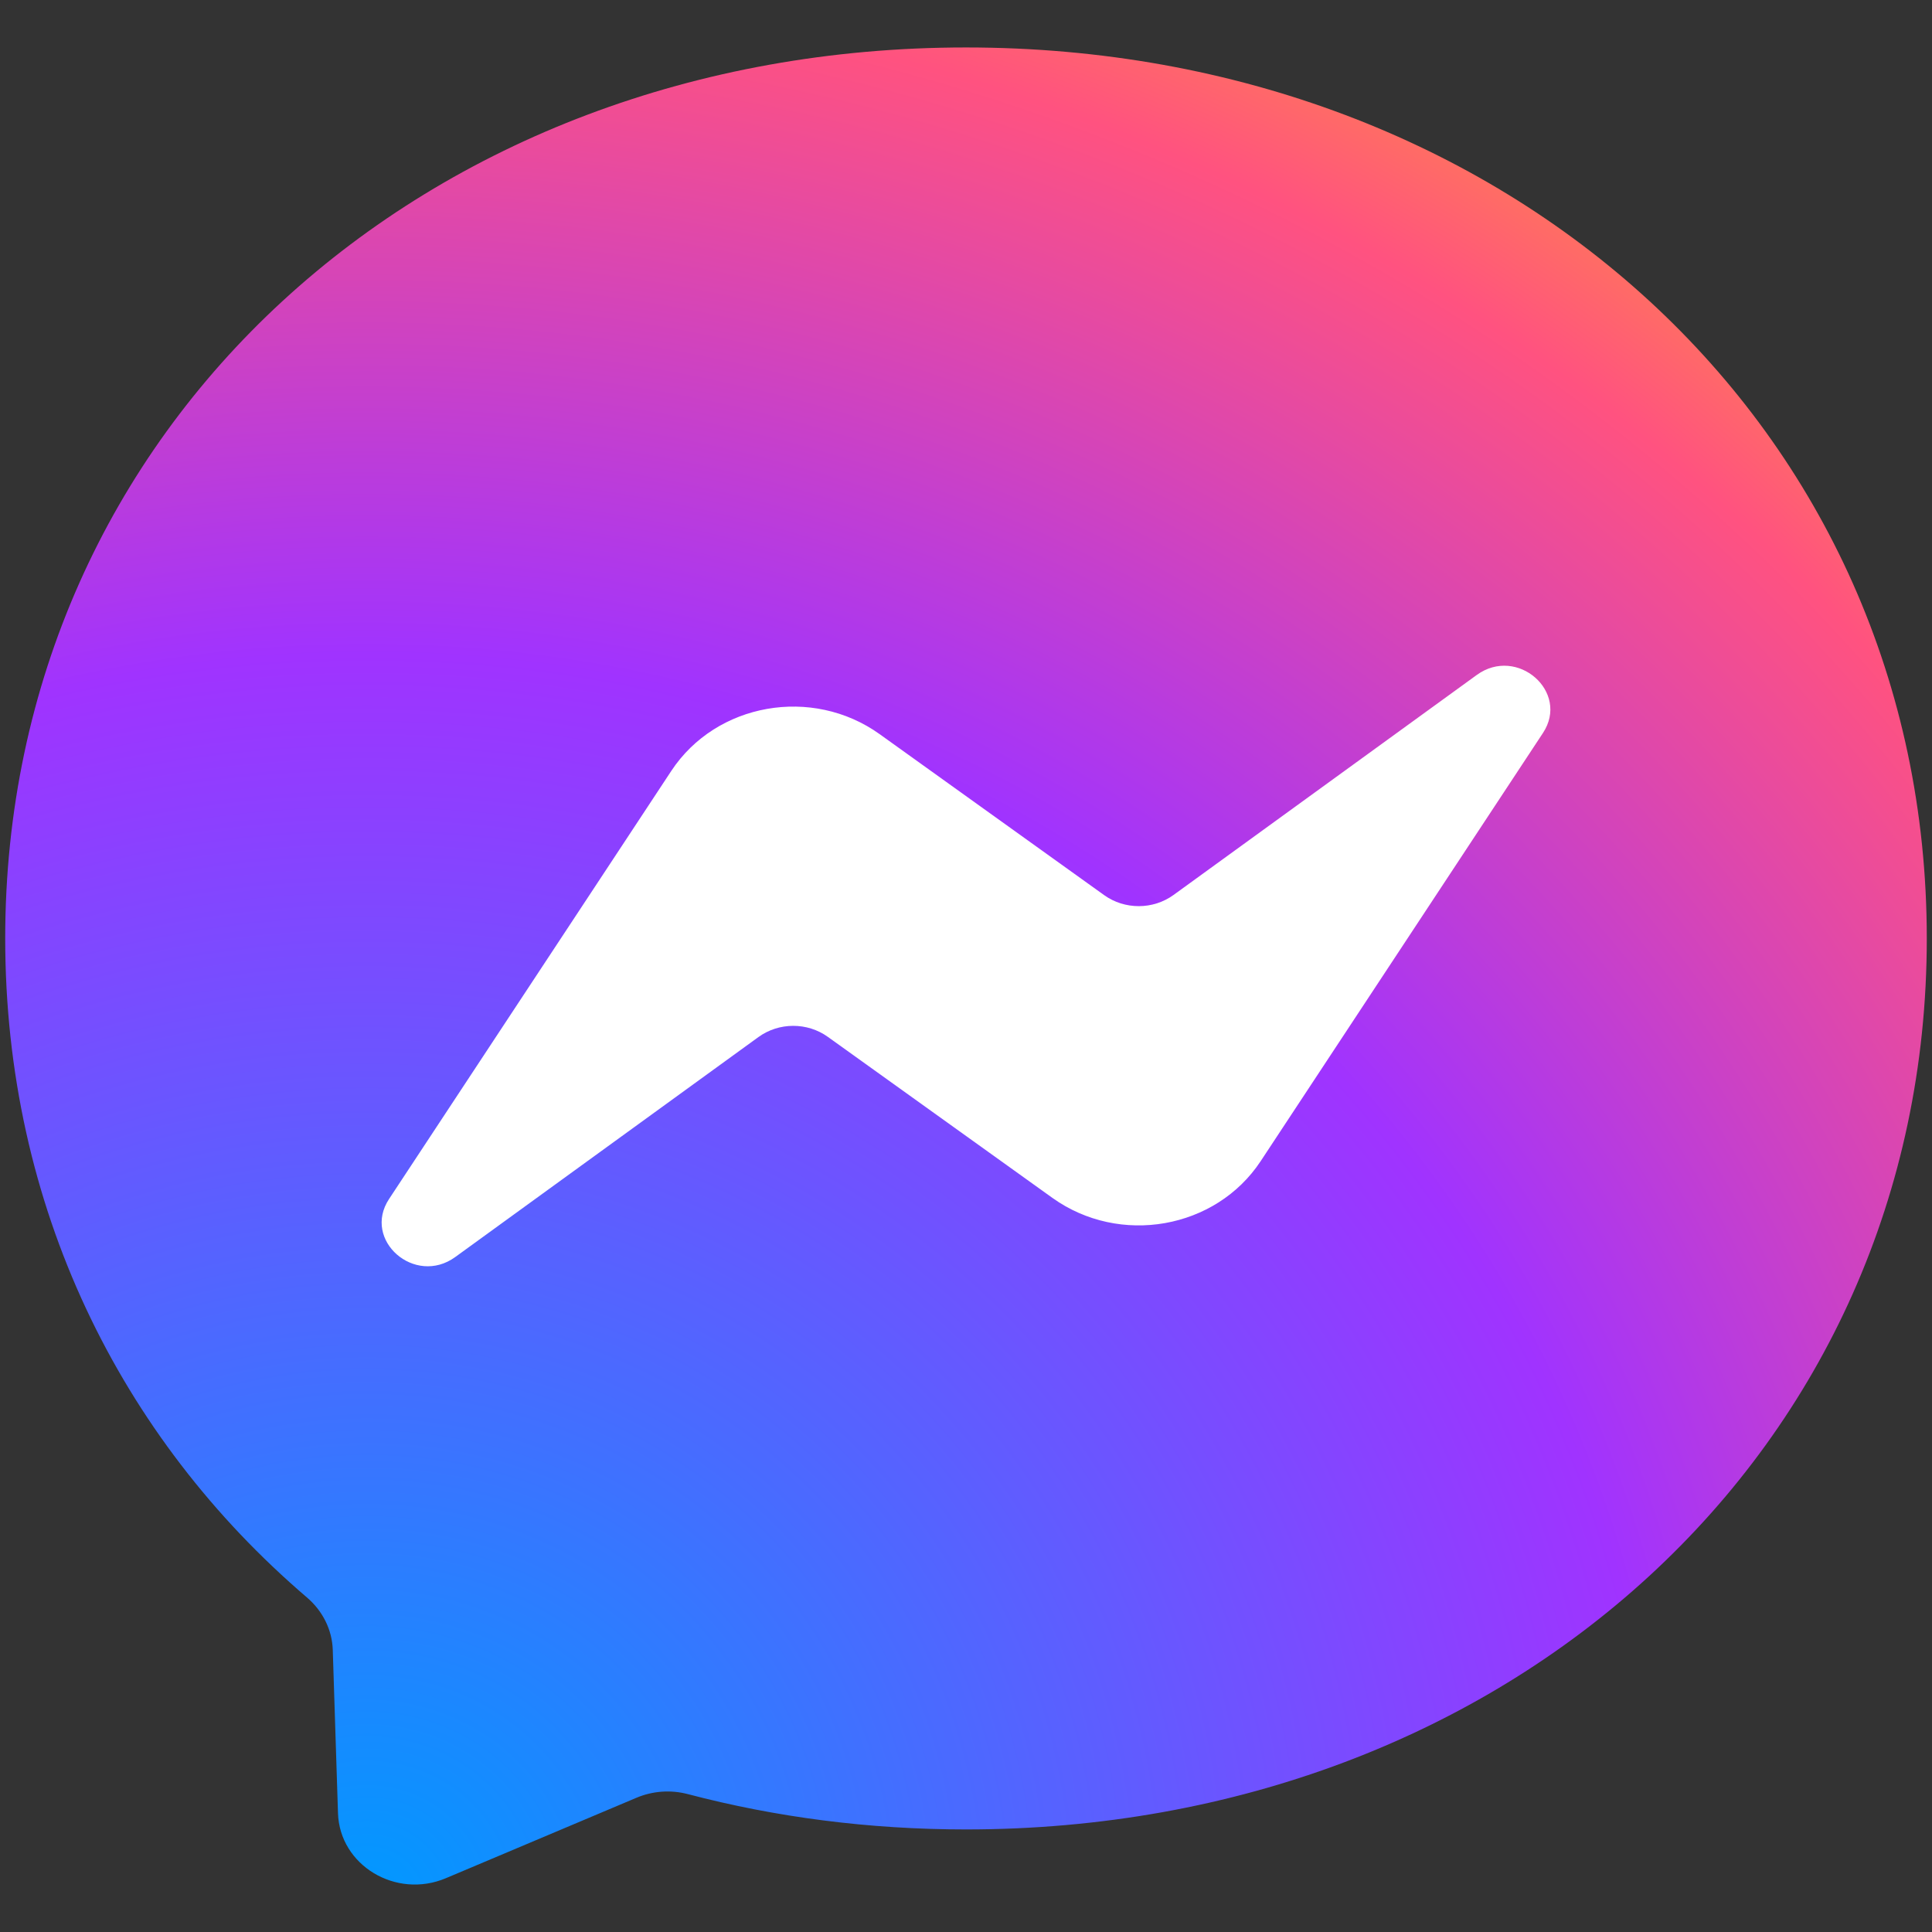 <?xml version="1.0" encoding="utf-8"?>
<svg height="512px" version="1.1" viewBox="0 0 1024 1024" width="512px" xmlns="http://www.w3.org/2000/svg">
  <rect x="0" y="0" width="1024" height="1024" fill="#333333" stroke="none"/>
  <title/>
  <defs>
    <radialGradient cx="19.247%" cy="99.465%" id="radialGradient-1" r="108.96%">
      <stop offset="0" stop-color="#0099FF"/>
      <stop offset="0.61" stop-color="#A033FF"/>
      <stop offset="0.935" stop-color="#FF5280"/>
      <stop offset="1" stop-color="#FF7061"/>
    </radialGradient>
  </defs>
  <g fill="none" fill-rule="evenodd" id="logo" stroke="none" stroke-width="1">
    <rect fill="#FFFFFF" fill-opacity="0" height="1024" id="bounding-box" width="1024" x="0" y="0"/>
    <g id="logo">
      <path d="M 512 25.153 C 225.132 25.153 2.763 226.046 2.763 497.395 C 2.763 639.329 63.607 761.976 162.692 846.689 C 171.01 853.807 176.031 863.778 176.372 874.449 L 179.146 961.049 C 180.031 988.674 209.876 1006.648 236.317 995.489 L 337.392 952.832 C 345.962 949.22 355.562 948.548 364.592 950.924 C 411.038 963.134 460.474 969.638 512 969.638 C 798.868 969.638 1021.237 768.744 1021.237 497.395 C 1021.237 226.046 798.868 25.153 512 25.153 Z" fill="url(#radialGradient-1)" id="Path" style=""/>
      <path d="M 206.205 635.501 L 355.794 408.61 C 379.589 372.515 430.542 363.528 466.245 389.126 L 585.22 474.435 C 596.136 482.263 611.155 482.221 622.025 474.335 L 782.708 357.749 C 804.155 342.19 832.149 366.726 817.797 388.501 L 668.208 615.393 C 644.411 651.487 593.458 660.476 557.757 634.876 L 438.779 549.564 C 427.864 541.739 412.844 541.78 401.975 549.668 L 241.291 666.253 C 219.845 681.811 191.85 657.274 206.205 635.501 Z" fill="#FFFFFF" id="Path" style=""/>
    </g>
  </g>
</svg>